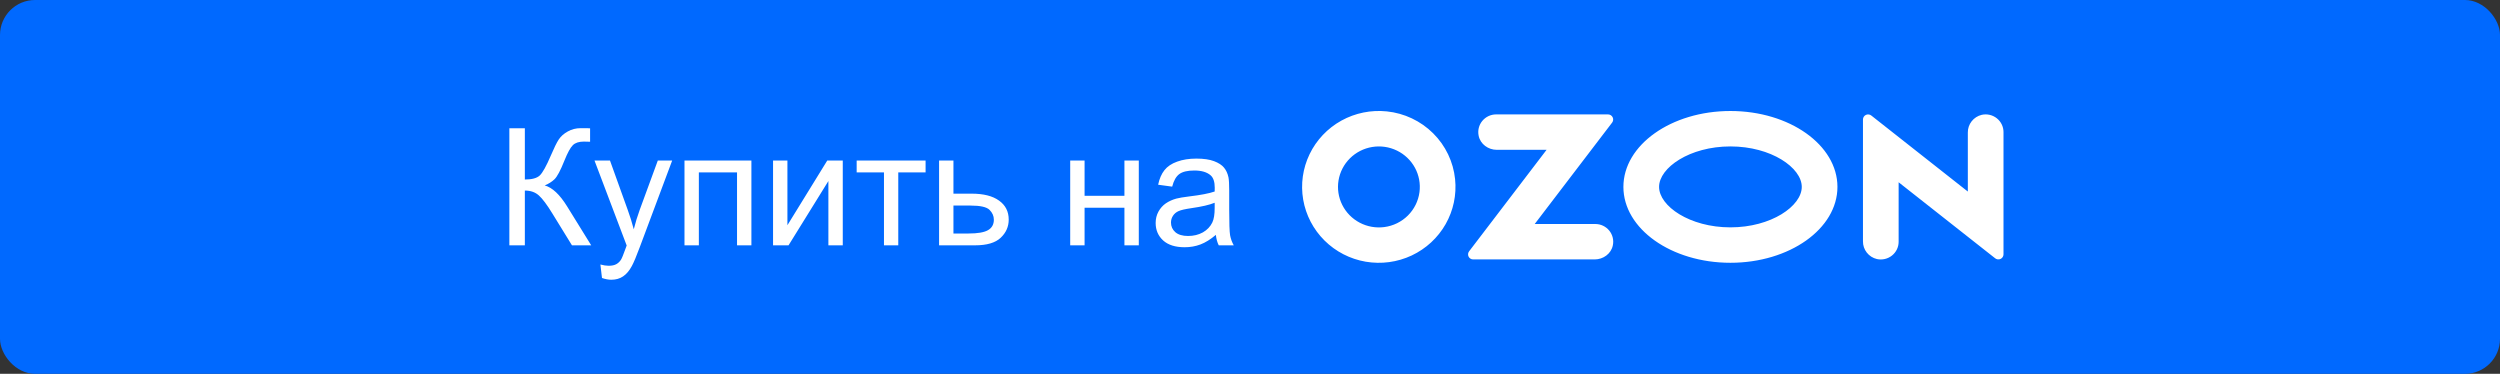 <svg width="214" height="32" viewBox="0 0 214 32" fill="none" xmlns="http://www.w3.org/2000/svg">
<rect x="0" y="0" width="214" height="32" fill="#333333" stroke="none"/>
<rect width="214" height="32" rx="3" fill="#0069FF"/>
<path d="M43.601 10.979H44.927V15.367C45.533 15.367 45.959 15.251 46.205 15.019C46.451 14.782 46.766 14.216 47.148 13.323C47.426 12.667 47.654 12.204 47.832 11.935C48.014 11.662 48.272 11.434 48.605 11.252C48.937 11.065 49.304 10.972 49.705 10.972C50.215 10.972 50.484 10.976 50.512 10.985V12.134C50.466 12.134 50.377 12.132 50.245 12.127C50.099 12.122 50.01 12.12 49.978 12.12C49.555 12.12 49.24 12.223 49.035 12.428C48.825 12.633 48.586 13.07 48.317 13.74C47.98 14.588 47.695 15.123 47.463 15.347C47.23 15.565 46.953 15.741 46.629 15.873C47.276 16.051 47.914 16.648 48.543 17.664L50.607 21H48.96L47.285 18.279C46.825 17.527 46.44 17.012 46.13 16.734C45.82 16.452 45.419 16.311 44.927 16.311V21H43.601V10.979ZM51.53 23.796L51.394 22.641C51.662 22.713 51.897 22.75 52.098 22.75C52.371 22.75 52.59 22.704 52.754 22.613C52.918 22.522 53.052 22.395 53.157 22.23C53.235 22.107 53.36 21.802 53.533 21.314C53.556 21.246 53.592 21.146 53.643 21.014L50.888 13.74H52.214L53.725 17.944C53.921 18.477 54.096 19.038 54.251 19.626C54.392 19.061 54.561 18.509 54.757 17.972L56.309 13.74H57.539L54.777 21.123C54.481 21.921 54.251 22.47 54.087 22.77C53.868 23.176 53.617 23.472 53.335 23.659C53.052 23.851 52.715 23.946 52.323 23.946C52.086 23.946 51.822 23.896 51.53 23.796ZM58.592 13.74H64.32V21H63.09V14.759H59.822V21H58.592V13.74ZM66.173 13.74H67.403V19.277L70.814 13.74H72.141V21H70.91V15.497L67.499 21H66.173V13.74ZM73.33 13.74H79.23V14.759H76.892V21H75.668V14.759H73.33V13.74ZM80.385 13.74H81.615V16.577H83.174C84.19 16.577 84.972 16.775 85.519 17.172C86.07 17.564 86.346 18.106 86.346 18.799C86.346 19.405 86.116 19.924 85.655 20.357C85.2 20.786 84.468 21 83.461 21H80.385V13.74ZM81.615 19.988H82.907C83.686 19.988 84.243 19.893 84.575 19.701C84.908 19.51 85.074 19.211 85.074 18.806C85.074 18.491 84.951 18.211 84.705 17.965C84.459 17.719 83.914 17.596 83.071 17.596H81.615V19.988ZM91.609 13.74H92.84V16.762H96.251V13.74H97.481V21H96.251V17.78H92.84V21H91.609V13.74ZM104.078 20.105C103.622 20.492 103.183 20.765 102.759 20.925C102.34 21.084 101.888 21.164 101.405 21.164C100.608 21.164 99.995 20.97 99.566 20.583C99.138 20.191 98.924 19.692 98.924 19.086C98.924 18.73 99.004 18.407 99.163 18.115C99.327 17.819 99.539 17.582 99.799 17.404C100.063 17.227 100.359 17.092 100.688 17.001C100.929 16.937 101.294 16.876 101.781 16.816C102.775 16.698 103.506 16.557 103.976 16.393C103.98 16.224 103.982 16.117 103.982 16.071C103.982 15.57 103.866 15.217 103.634 15.012C103.319 14.734 102.852 14.595 102.232 14.595C101.654 14.595 101.225 14.697 100.947 14.902C100.674 15.103 100.471 15.461 100.339 15.976L99.136 15.812C99.245 15.296 99.425 14.882 99.676 14.567C99.926 14.248 100.289 14.005 100.763 13.836C101.237 13.663 101.786 13.576 102.41 13.576C103.03 13.576 103.534 13.649 103.921 13.795C104.308 13.941 104.593 14.125 104.775 14.349C104.958 14.567 105.085 14.845 105.158 15.183C105.199 15.392 105.22 15.771 105.22 16.317V17.958C105.22 19.102 105.245 19.826 105.295 20.132C105.35 20.433 105.454 20.722 105.609 21H104.324C104.197 20.745 104.115 20.446 104.078 20.105ZM103.976 17.356C103.529 17.539 102.859 17.694 101.966 17.821C101.46 17.894 101.102 17.976 100.893 18.067C100.683 18.159 100.521 18.293 100.407 18.471C100.293 18.644 100.236 18.838 100.236 19.052C100.236 19.38 100.359 19.653 100.605 19.872C100.856 20.091 101.221 20.2 101.699 20.2C102.173 20.2 102.595 20.098 102.964 19.893C103.333 19.683 103.604 19.398 103.777 19.038C103.91 18.76 103.976 18.35 103.976 17.808V17.356Z" fill="white"/>
<g clip-path="url(#clip0_1998_299)">
<path fill-rule="evenodd" clip-rule="evenodd" d="M118.713 9.535C117.364 9.395 116.004 9.671 114.82 10.326C113.637 10.982 112.687 11.984 112.102 13.195C111.517 14.406 111.325 15.767 111.553 17.091C111.782 18.414 112.418 19.635 113.376 20.586C114.333 21.537 115.565 22.171 116.901 22.401C118.238 22.63 119.613 22.445 120.839 21.87C122.064 21.294 123.079 20.357 123.745 19.188C124.411 18.018 124.694 16.673 124.556 15.337C124.405 13.853 123.741 12.465 122.676 11.409C121.612 10.352 120.212 9.69 118.713 9.535ZM118.5 19.437C117.775 19.533 117.037 19.402 116.391 19.062C115.744 18.722 115.222 18.19 114.897 17.541C114.572 16.892 114.46 16.158 114.578 15.443C114.696 14.728 115.038 14.068 115.554 13.554C116.071 13.041 116.737 12.701 117.459 12.582C118.182 12.463 118.923 12.571 119.58 12.891C120.237 13.211 120.776 13.726 121.122 14.365C121.467 15.004 121.602 15.733 121.507 16.452C121.407 17.207 121.058 17.909 120.515 18.449C119.971 18.989 119.263 19.336 118.5 19.437ZM128.068 9.793C127.84 9.793 127.615 9.844 127.41 9.941C127.205 10.039 127.024 10.18 126.881 10.355C126.737 10.53 126.635 10.735 126.582 10.954C126.529 11.173 126.526 11.401 126.573 11.622C126.717 12.336 127.391 12.825 128.125 12.825H132.387L125.755 21.513C125.706 21.577 125.676 21.653 125.668 21.733C125.66 21.813 125.675 21.894 125.711 21.966C125.747 22.038 125.803 22.099 125.872 22.142C125.941 22.184 126.021 22.207 126.102 22.207H136.506C137.24 22.207 137.914 21.719 138.058 21.005C138.106 20.784 138.102 20.556 138.049 20.337C137.996 20.118 137.894 19.913 137.751 19.738C137.608 19.563 137.427 19.421 137.222 19.324C137.016 19.226 136.792 19.175 136.564 19.175H131.371L137.999 10.493C138.048 10.429 138.078 10.352 138.086 10.271C138.094 10.19 138.079 10.108 138.042 10.036C138.006 9.963 137.95 9.902 137.88 9.859C137.81 9.816 137.73 9.793 137.648 9.793H128.068ZM169.641 9.828C169.297 9.909 168.991 10.104 168.774 10.38C168.556 10.657 168.441 10.999 168.446 11.349V16.397L160.182 9.888C160.118 9.837 160.04 9.805 159.957 9.796C159.875 9.787 159.792 9.801 159.718 9.837C159.643 9.873 159.58 9.929 159.536 9.998C159.493 10.068 159.469 10.148 159.47 10.23V20.653C159.464 21.004 159.579 21.345 159.797 21.622C160.014 21.899 160.32 22.094 160.665 22.175C160.888 22.224 161.12 22.222 161.343 22.17C161.566 22.118 161.774 22.018 161.953 21.875C162.131 21.733 162.275 21.553 162.374 21.349C162.473 21.144 162.524 20.92 162.523 20.694V15.602L170.788 22.111C170.852 22.162 170.93 22.194 171.013 22.203C171.095 22.212 171.178 22.198 171.252 22.162C171.327 22.126 171.389 22.071 171.433 22.001C171.477 21.932 171.5 21.852 171.5 21.77V11.308C171.5 11.082 171.449 10.858 171.35 10.653C171.252 10.449 171.108 10.269 170.929 10.127C170.751 9.985 170.543 9.884 170.32 9.832C170.097 9.78 169.865 9.779 169.641 9.828ZM148.124 12.534C151.62 12.534 154.231 14.363 154.231 15.998C154.231 17.634 151.62 19.462 148.124 19.462C144.629 19.462 142.017 17.634 142.017 15.998C142.017 14.363 144.629 12.534 148.124 12.534ZM148.124 9.502C143.065 9.502 138.963 12.411 138.963 15.998C138.963 19.586 143.065 22.494 148.124 22.494C153.184 22.494 157.285 19.586 157.285 15.998C157.285 12.411 153.184 9.502 148.124 9.502Z" fill="white"/>
</g>
<defs>
<clipPath id="clip0_1998_299">
<rect width="60" height="13" fill="white" transform="translate(111.5 9.5)"/>
</clipPath>
</defs>
</svg>
